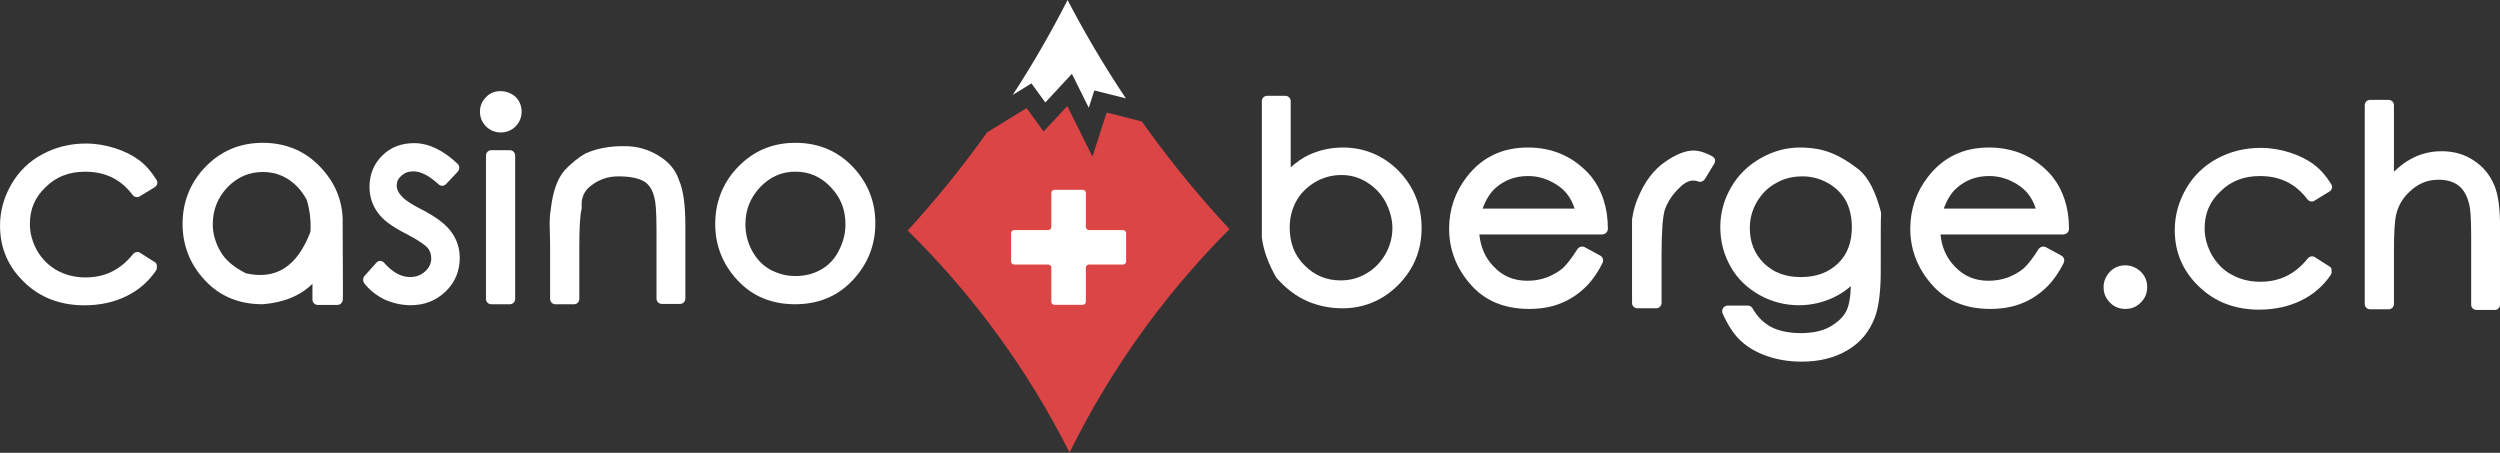 <?xml version="1.0" encoding="UTF-8"?>
<svg id="Layer_2" data-name="Layer 2" xmlns="http://www.w3.org/2000/svg" viewBox="0 0 772.99 140">
  <rect x="0" y="0" width="772.99" height="140" fill="#333333" stroke="none"/>
  <defs>
    <style>
      .cls-1 {
        fill: #dc4545;
      }

      .cls-1, .cls-2 {
        stroke-width: 0px;
      }

      .cls-2 {
        fill: #fff;
      }
    </style>
  </defs>
  <g id="mc_logo_dark" data-name="mc_logo dark">
    <g>
      <g>
        <g>
          <path class="cls-2" d="M47.94,81.11l-4.57-2.91c-.73-.52-1.66-.31-2.28.42-3.84,4.77-8.61,7.16-14.63,7.16-3.22,0-6.23-.73-8.82-2.18-2.59-1.45-4.57-3.42-6.12-6.02-1.45-2.59-2.28-5.4-2.28-8.3,0-4.57,1.56-8.3,4.88-11.42,3.22-3.22,7.26-4.77,12.25-4.77,6.23,0,11,2.39,14.63,7.16.52.73,1.56.93,2.28.42l4.57-2.8c.83-.52,1.04-1.56.52-2.28-1.45-2.39-3.22-4.46-5.29-6.02-2.08-1.56-4.57-2.8-7.47-3.74-2.91-.93-5.92-1.45-9.03-1.45-4.98,0-9.44,1.14-13.49,3.32-4.05,2.18-7.26,5.29-9.55,9.24-2.28,3.94-3.53,8.2-3.53,12.87,0,6.85,2.49,12.66,7.47,17.43,4.88,4.77,11.21,7.16,18.58,7.16,4.77,0,9.13-.93,12.97-2.8,3.84-1.87,6.95-4.57,9.24-7.99.21-.42.31-.83.21-1.25.1-.62-.21-1.04-.52-1.25Z"/>
          <path class="cls-2" d="M105.95,69.27c.21-6.54-2.07-12.35-6.43-17.12-4.77-5.3-10.9-7.99-18.26-7.99s-13.39,2.69-18.27,7.99c-4.36,4.77-6.54,10.58-6.54,17.12s2.29,12.45,6.85,17.33c4.57,4.98,10.59,7.47,17.85,7.47h.11c6.53-.52,11.72-2.7,15.35-6.33v4.88c0,.93.73,1.66,1.66,1.66h6.02c.83,0,1.46-.52,1.66-1.35.11-.31.11-.52,0-23.66ZM95.99,71.66c-4.05,10.68-10.58,14.94-19.92,12.86-3.74-1.86-6.44-4.15-7.89-6.74-1.56-2.7-2.39-5.5-2.39-8.41,0-4.56,1.56-8.3,4.57-11.52,3.11-3.11,6.64-4.67,10.9-4.67s7.78,1.56,10.79,4.67c1.14,1.25,2.07,2.6,2.8,3.95.93,3.11,1.35,6.43,1.14,9.86Z"/>
          <path class="cls-2" d="M130.24,64.71c-4.05-2.08-5.6-3.42-6.33-4.36-.83-.93-1.25-1.97-1.25-2.91,0-1.25.41-2.18,1.45-3.11s2.18-1.35,3.63-1.35c2.39,0,4.98,1.35,7.78,3.94.31.31.73.52,1.25.52.41,0,.83-.21,1.14-.52l3.63-3.84c.62-.73.62-1.76,0-2.39-4.46-4.25-9.03-6.43-13.49-6.43-3.94,0-7.26,1.25-9.86,3.84s-3.94,5.81-3.94,9.65c0,2.91.83,5.6,2.49,7.89,1.56,2.28,4.46,4.46,8.82,6.64,4.36,2.28,6.02,3.63,6.64,4.36.83.93,1.14,2.08,1.14,3.32,0,1.45-.62,2.8-1.87,3.94-1.25,1.14-2.8,1.76-4.67,1.76-2.8,0-5.4-1.45-7.99-4.36-.31-.42-.83-.62-1.25-.62h0c-.52,0-.93.21-1.25.62l-3.63,4.05c-.52.62-.52,1.56-.1,2.18,1.66,2.18,3.84,3.84,6.33,5.08,2.59,1.14,5.29,1.76,8.09,1.76,4.25,0,7.89-1.45,10.79-4.25,2.91-2.8,4.36-6.33,4.36-10.38,0-2.91-.83-5.6-2.59-7.99-1.87-2.59-4.88-4.77-9.34-7.06Z"/>
          <path class="cls-2" d="M154.73,28.18c-1.76,0-3.32.62-4.46,1.87-1.25,1.25-1.87,2.8-1.87,4.46,0,1.76.62,3.32,1.87,4.57,1.25,1.25,2.8,1.87,4.57,1.87s3.32-.62,4.57-1.87c1.25-1.25,1.87-2.8,1.87-4.57s-.62-3.32-1.87-4.57c-1.35-1.14-2.91-1.76-4.67-1.76Z"/>
          <path class="cls-2" d="M157.63,46.44h-5.71c-.93,0-1.66.73-1.66,1.66v44.31c0,.93.73,1.66,1.66,1.66h5.71c.93,0,1.66-.73,1.66-1.66v-44.31c0-.93-.73-1.66-1.66-1.66Z"/>
          <path class="cls-2" d="M203.4,48c-3.11-1.87-6.54-2.8-10.07-2.8h0c-4.46-.1-8.61.62-12.14,2.18q-.1,0-.21.1c-2.18,1.25-4.25,2.91-6.43,5.19-2.28,2.7-3.63,6.64-4.25,12.04-.31,1.76-.41,3.84-.31,6.23l.1,4.67v16.81c0,.93.73,1.66,1.66,1.66h5.71c.93,0,1.66-.73,1.66-1.66v-16.19c0-5.71.21-9.65.73-11.73v-.52c-.21-2.91.83-5.08,3.11-6.75,2.39-1.76,5.08-2.7,8.2-2.7,3.53,0,6.23.52,7.99,1.56,1.56.93,2.7,2.7,3.22,5.19.31,1.14.62,3.63.62,9.86v21.17c0,.93.73,1.66,1.66,1.66h5.6c.93,0,1.66-.73,1.66-1.66v-22.62c0-6.33-.62-10.9-1.97-14.01-1.04-3.22-3.32-5.81-6.54-7.68Z"/>
          <path class="cls-2" d="M264.21,52.15c-4.77-5.3-10.9-7.99-18.27-7.99s-13.38,2.69-18.26,7.99c-4.36,4.77-6.54,10.58-6.54,17.12s2.29,12.45,6.85,17.33c4.57,4.98,10.59,7.47,17.85,7.47s13.18-2.49,17.85-7.47c4.57-4.88,6.95-10.79,6.95-17.33.11-6.44-2.07-12.25-6.43-17.12ZM259.33,77.57c-1.24,2.49-3.11,4.46-5.5,5.81s-4.98,1.97-7.89,1.97-5.39-.72-7.78-1.97c-2.39-1.35-4.25-3.32-5.6-5.81-1.35-2.49-2.08-5.29-2.08-8.2,0-4.56,1.56-8.3,4.57-11.52,3.11-3.21,6.64-4.77,10.89-4.77s7.89,1.56,10.9,4.77c3.11,3.22,4.57,6.96,4.57,11.52,0,2.91-.73,5.61-2.08,8.2Z"/>
        </g>
        <g>
          <path class="cls-2" d="M432.39,52.77c-4.67-4.67-10.48-7.16-17.22-7.16-3.74,0-7.27.83-10.48,2.28-1.98.94-3.84,2.28-5.61,3.84v-20.44c0-.94-.72-1.66-1.66-1.66h-5.6c-.94,0-1.66.72-1.66,1.66v42.13c.52,4.15,2.07,8.3,4.56,12.56.11.1.11.2.21.2,2.8,3.12,5.92,5.5,9.34,6.96,3.32,1.45,7.06,2.18,10.79,2.18,6.75,0,12.56-2.49,17.33-7.27,4.78-4.88,7.16-10.69,7.16-17.54s-2.38-12.86-7.16-17.74ZM428.35,78.61c-1.46,2.49-3.43,4.56-5.82,5.91-2.38,1.46-5.08,2.18-7.99,2.18-4.46,0-8.09-1.55-11.2-4.67-3.12-3.11-4.57-6.95-4.57-11.72,0-3.01.73-5.81,2.08-8.2,1.34-2.39,3.32-4.36,5.81-5.81,2.49-1.46,5.19-2.18,8.09-2.18s5.4.72,7.78,2.18c2.39,1.45,4.36,3.42,5.82,6.02,1.35,2.59,2.18,5.39,2.18,8.19s-.73,5.61-2.18,8.1Z"/>
          <path class="cls-2" d="M496.63,71.97c.31-.31.52-.73.52-1.25,0-6.43-1.77-11.83-5.19-16.19-4.98-5.81-11.52-8.92-19.51-8.92s-14.22,3.01-18.89,9.03c-3.63,4.67-5.5,10.06-5.5,16.08,0,6.33,2.18,12.14,6.54,17.12,4.36,5.09,10.48,7.68,18.16,7.68,3.43,0,6.64-.52,9.34-1.55,2.8-1.04,5.29-2.6,7.58-4.67,2.18-1.97,4.15-4.67,5.81-7.99.41-.83.1-1.87-.73-2.29l-4.77-2.59c-.83-.42-1.77-.1-2.28.62-1.67,2.7-3.22,4.67-4.57,5.92-1.35,1.14-3.01,2.07-4.88,2.8-1.97.73-3.94,1.04-6.02,1.04-4.25,0-7.68-1.46-10.48-4.47-2.49-2.59-3.94-5.81-4.36-9.85h37.98c.42,0,.94-.21,1.25-.52ZM458.44,64.5v-.11c1.04-2.7,2.28-4.77,3.94-6.23,2.81-2.49,6.13-3.73,10.07-3.73,2.39,0,4.67.52,6.85,1.56,2.18,1.03,3.84,2.28,5.19,3.94.93,1.14,1.76,2.7,2.38,4.57h-28.43Z"/>
          <path class="cls-2" d="M529.42,48.31c-2.08-1.14-4.05-1.76-5.81-1.76-2.49,0-5.4,1.14-8.82,3.53-3.42,2.39-6.23,6.02-8.2,10.79-.83,1.76-1.56,4.15-1.97,6.95v25.84c0,.93.73,1.66,1.66,1.66h5.81c.93,0,1.66-.73,1.66-1.66v-14.94c0-6.75.31-11.31.93-13.59.83-2.59,2.39-4.98,4.67-7.16,2.59-2.59,4.46-2.28,5.71-1.87.73.31,1.56,0,2.08-.73l2.91-4.77c.21-.42.31-.83.21-1.35-.1-.31-.42-.62-.83-.93Z"/>
          <path class="cls-2" d="M574.67,52.35c-3.22-2.49-6.12-4.15-8.51-5.08-2.91-1.14-6.12-1.66-9.65-1.66-4.26,0-8.3,1.14-12.14,3.32-3.84,2.18-6.96,5.19-9.14,9.03-2.18,3.73-3.32,7.88-3.32,12.24s1.04,8.41,3.12,12.14c2.07,3.74,5.08,6.65,8.92,8.83,3.84,2.17,7.99,3.21,12.35,3.21,3.63,0,7.26-.83,10.58-2.38,1.98-.94,3.74-2.08,5.4-3.53-.1,3.53-.62,6.22-1.45,7.78-.94,1.87-2.7,3.42-4.98,4.77-2.39,1.35-5.5,1.98-9.03,1.98s-6.75-.63-9.13-1.87c-2.39-1.25-4.36-3.22-5.82-5.81-.31-.52-.83-.83-1.45-.83h-6.22c-.63,0-1.15.31-1.46.83s-.31,1.14-.1,1.66c1.66,3.63,3.53,6.53,5.6,8.4,2.08,1.97,4.78,3.53,7.99,4.67,3.22,1.14,6.85,1.77,10.8,1.77,5.5,0,10.17-1.15,14.21-3.53,4.05-2.39,6.85-5.81,8.51-10.28,1.14-3.11,1.77-7.78,1.77-14.21,0-10.9,0-16.71.1-17.54v-.52c-1.66-6.54-3.94-10.9-6.95-13.39ZM568.34,81.41c-2.91,2.8-6.64,4.26-11.52,4.26s-8.51-1.46-11.42-4.26c-2.9-2.91-4.36-6.43-4.36-10.9,0-2.9.73-5.6,2.18-8.09,1.46-2.49,3.43-4.46,5.92-5.81,2.49-1.45,5.19-2.08,8.2-2.08,2.8,0,5.5.73,7.88,2.08,2.39,1.35,4.26,3.22,5.61,5.6,1.14,2.29,1.76,4.98,1.76,7.99,0,4.67-1.35,8.41-4.25,11.21Z"/>
          <path class="cls-2" d="M639.22,71.97c.31-.31.51-.73.51-1.25,0-6.43-1.76-11.83-5.18-16.19-4.99-5.81-11.52-8.92-19.51-8.92s-14.22,3.01-18.89,9.03c-3.63,4.67-5.5,10.06-5.5,16.08,0,6.33,2.18,12.14,6.54,17.12,4.36,5.09,10.48,7.68,18.16,7.68,3.42,0,6.64-.52,9.34-1.55,2.8-1.04,5.29-2.6,7.57-4.67,2.18-1.97,4.15-4.67,5.81-7.99.42-.83.11-1.87-.72-2.29l-4.78-2.59c-.83-.42-1.76-.1-2.28.62-1.66,2.7-3.22,4.67-4.56,5.92-1.35,1.14-3.01,2.07-4.88,2.8-1.97.73-3.95,1.04-6.02,1.04-4.26,0-7.68-1.46-10.48-4.47-2.49-2.59-3.95-5.81-4.36-9.85h37.98c.42,0,.93-.21,1.25-.52ZM601.03,64.5v-.11c1.03-2.7,2.28-4.77,3.94-6.23,2.8-2.49,6.12-3.73,10.07-3.73,2.38,0,4.67.52,6.85,1.56,2.17,1.03,3.83,2.28,5.18,3.94.94,1.14,1.77,2.7,2.39,4.57h-28.43Z"/>
          <path class="cls-2" d="M657.16,82.04c-1.87,0-3.42.62-4.77,1.97-1.25,1.35-1.97,2.91-1.97,4.77s.62,3.42,1.97,4.77c1.25,1.35,2.91,1.97,4.77,1.97s3.42-.62,4.77-1.97,1.97-2.91,1.97-4.77-.62-3.42-1.97-4.77c-1.35-1.25-2.91-1.97-4.77-1.97Z"/>
          <path class="cls-2" d="M720.36,82.45l-4.57-2.91c-.73-.52-1.66-.31-2.28.42-3.84,4.77-8.61,7.16-14.63,7.16-3.22,0-6.23-.73-8.82-2.18-2.59-1.35-4.57-3.42-6.12-6.02-1.45-2.59-2.28-5.4-2.28-8.3,0-4.57,1.56-8.3,4.88-11.42,3.22-3.22,7.26-4.77,12.25-4.77,6.23,0,11,2.39,14.63,7.16.52.73,1.56.93,2.28.42l4.57-2.8c.83-.52,1.04-1.56.52-2.28-1.45-2.39-3.22-4.46-5.29-6.02s-4.57-2.8-7.47-3.74c-2.91-.93-5.92-1.45-9.03-1.45-4.98,0-9.44,1.14-13.49,3.32s-7.26,5.29-9.55,9.24c-2.28,3.94-3.53,8.2-3.53,12.87,0,6.85,2.49,12.66,7.47,17.43,4.88,4.77,11.21,7.16,18.58,7.16,4.77,0,9.13-.93,12.97-2.8,3.84-1.87,6.95-4.57,9.24-7.99.21-.42.31-.83.21-1.25.1-.62-.21-1.04-.52-1.25Z"/>
          <path class="cls-2" d="M771.11,57.03c-1.35-3.11-3.42-5.6-6.33-7.47-2.8-1.87-6.12-2.8-9.75-2.8s-6.85.83-9.75,2.49c-1.76.93-3.42,2.28-5.08,3.84v-20.55c0-.93-.73-1.66-1.66-1.66h-5.71c-.93,0-1.66.73-1.66,1.66v61.43c0,.93.73,1.66,1.66,1.66h5.71c.93,0,1.66-.73,1.66-1.66v-16.19c0-5.71.21-9.65.73-11.62.73-3.01,2.39-5.5,4.88-7.58,2.49-2.08,5.08-3.01,8.2-3.01,2.59,0,4.67.62,6.23,1.87,1.56,1.25,2.59,3.11,3.22,5.71.31,1.04.62,3.63.62,9.86v21.17c0,.93.73,1.66,1.66,1.66h5.6c.93,0,1.66-.73,1.66-1.66v-22.73c.1-6.75-.52-11.31-1.87-14.42Z"/>
        </g>
      </g>
      <g>
        <g>
          <path class="cls-2" d="M318.93,25.77l-5.8,3.58c6.73-10.34,12.32-20.24,16.96-29.34h0s0,0,0,0h0c4.91,9.42,10.85,19.68,18.02,30.4l-9.75-2.44-1.72,5.34-5.21-10.48-8.22,8.85-4.29-5.9Z"/>
          <path class="cls-1" d="M380.16,70.85c-8.02,8.02-16.74,17.79-25.36,29.47-10.46,14.18-18.25,27.75-24.06,39.53v.15s-.02-.05-.03-.07c-.01.02-.03.05-.04.07v-.15c-5.91-11.72-13.82-25.23-24.41-39.32-8.72-11.61-17.52-21.3-25.61-29.25,7.89-8.63,16.27-18.71,24.57-30.36l12.2-7.5,5.27,7.24,7.31-7.87,7.78,15.65,4.4-13.62,10.86,2.72c.53.74,1.05,1.48,1.59,2.22,8.65,11.98,17.35,22.31,25.54,31.1Z"/>
        </g>
        <g>
          <polygon class="cls-1" points="329.94 91.5 329.89 91.57 329.83 91.5 329.94 91.5"/>
          <path class="cls-2" d="M348.18,72.09v8.75c0,.53-.43.96-.96.96h-10.52c-.53,0-.96.43-.96.96v10.53c0,.53-.43.96-.96.96h-8.75c-.53,0-.96-.43-.96-.96v-10.53c0-.53-.43-.96-.96-.96h-10.53c-.53,0-.96-.43-.96-.96v-8.75c0-.53.43-.96.96-.96h10.53c.53,0,.96-.43.96-.96v-10.52c0-.53.43-.96.96-.96h8.75c.53,0,.96.43.96.96v10.52c0,.53.43.96.96.96h10.52c.53,0,.96.43.96.96Z"/>
        </g>
      </g>
    </g>
  </g>
</svg>